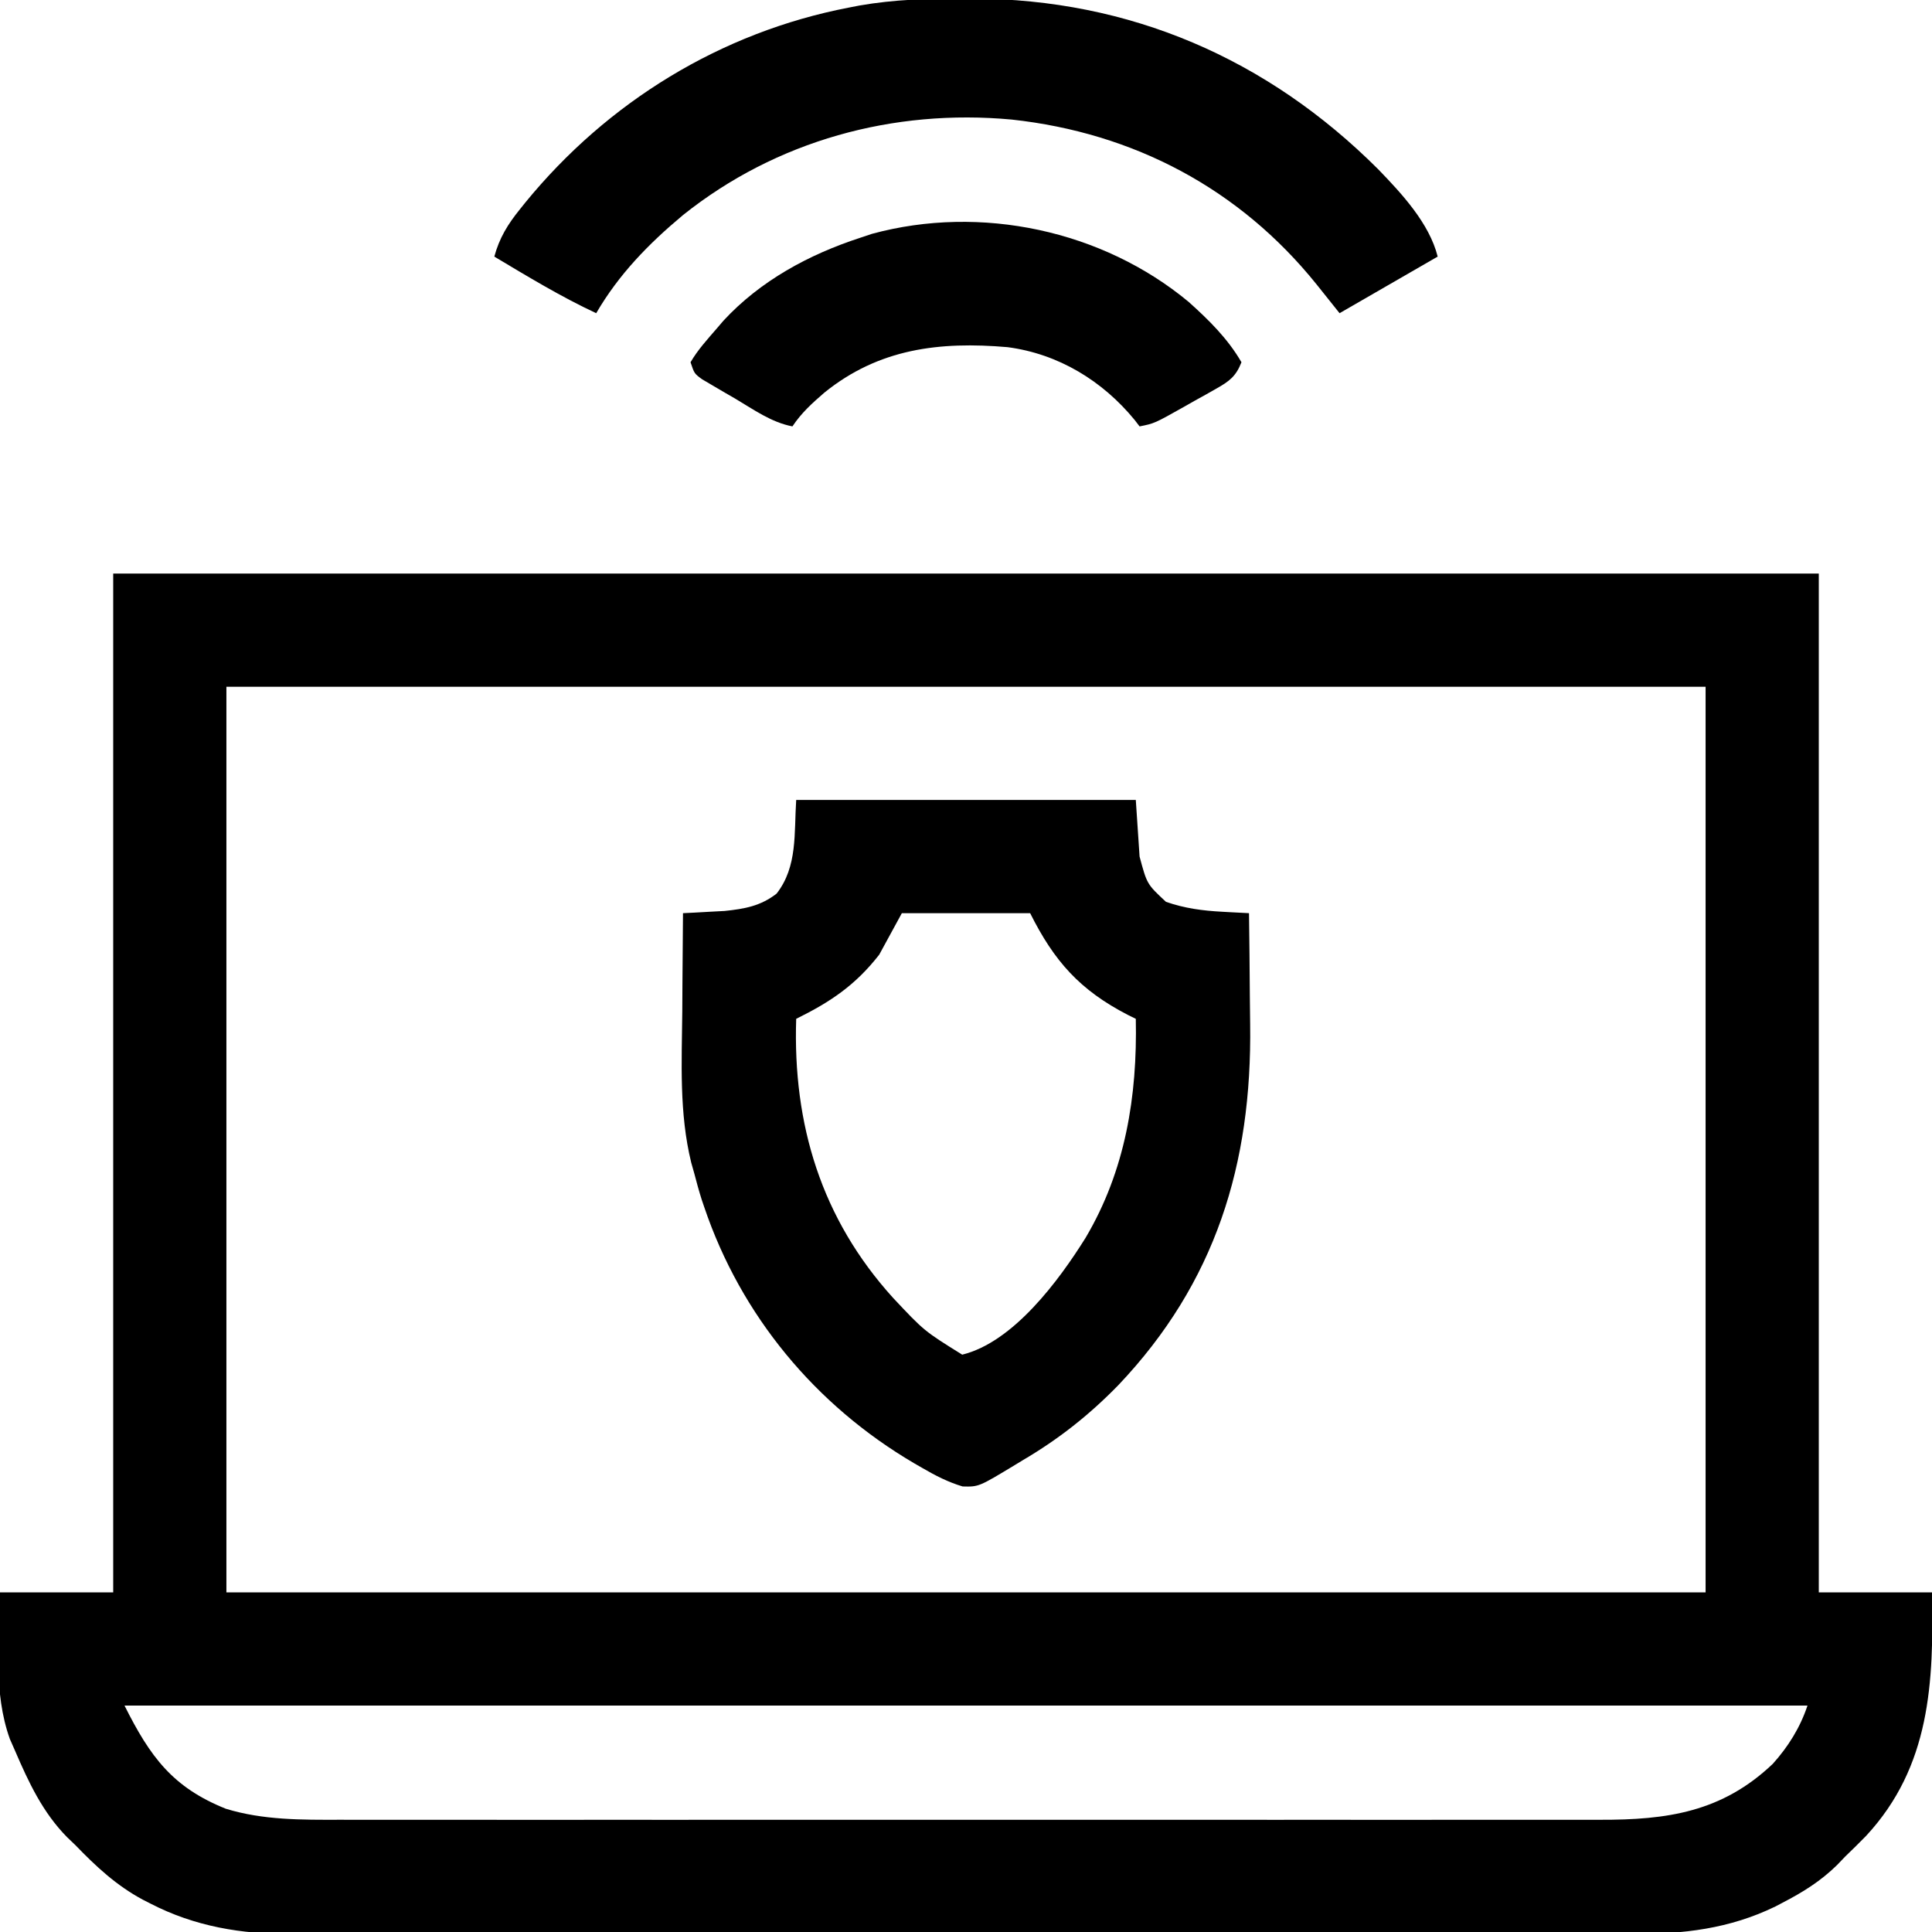 <?xml version="1.0" encoding="UTF-8"?>
<svg version="1.1" xmlns="http://www.w3.org/2000/svg" width="512" height="512">
<path d="M0 0 C149.16 0 298.32 0 452 0 C452 89.1 452 178.2 452 270 C461.9 270 471.8 270 482 270 C482.475 293.88 481.609 316.079 464.562 334.5 C462.742 336.373 460.88 338.185 459 340 C458.294 340.737 457.587 341.475 456.859 342.234 C452.512 346.516 447.757 349.467 442.375 352.25 C441.472 352.726 441.472 352.726 440.55 353.212 C428.378 359.156 415.995 360.593 402.643 360.508 C401.049 360.513 399.454 360.519 397.86 360.527 C393.522 360.543 389.184 360.535 384.845 360.523 C380.15 360.514 375.455 360.528 370.759 360.539 C361.578 360.557 352.397 360.553 343.216 360.541 C335.75 360.532 328.284 360.531 320.819 360.535 C319.754 360.536 318.689 360.536 317.592 360.537 C315.428 360.538 313.264 360.54 311.1 360.541 C290.838 360.552 270.577 360.539 250.315 360.518 C232.951 360.5 215.588 360.503 198.225 360.521 C178.032 360.543 157.84 360.551 137.648 360.539 C135.492 360.538 133.337 360.537 131.181 360.535 C129.591 360.534 129.591 360.534 127.968 360.533 C120.516 360.53 113.065 360.536 105.613 360.545 C96.525 360.556 87.437 360.553 78.348 360.532 C73.716 360.522 69.085 360.517 64.453 360.531 C60.204 360.543 55.956 360.536 51.707 360.515 C50.179 360.51 48.651 360.512 47.123 360.522 C34.017 360.6 21.575 358.526 9.812 352.438 C9.154 352.102 8.495 351.766 7.816 351.42 C0.844 347.671 -4.537 342.659 -10 337 C-10.737 336.294 -11.475 335.587 -12.234 334.859 C-18.683 328.311 -22.408 320.347 -26 312 C-26.688 310.436 -26.688 310.436 -27.391 308.84 C-31.814 296.521 -30.244 282.834 -30 270 C-20.1 270 -10.2 270 0 270 C0 180.9 0 91.8 0 0 Z M30 30 C30 109.2 30 188.4 30 270 C159.36 270 288.72 270 422 270 C422 190.8 422 111.6 422 30 C292.64 30 163.28 30 30 30 Z M3 300 C9.797 313.594 15.759 321.684 29.832 327.331 C39.651 330.36 50.048 330.289 60.219 330.254 C61.714 330.256 63.209 330.259 64.704 330.263 C68.777 330.272 72.85 330.268 76.923 330.261 C81.329 330.257 85.736 330.264 90.142 330.269 C98.76 330.278 107.378 330.276 115.996 330.271 C123.003 330.266 130.01 330.265 137.017 330.268 C138.016 330.268 139.015 330.268 140.045 330.269 C142.075 330.269 144.105 330.27 146.135 330.271 C165.149 330.276 184.164 330.27 203.178 330.259 C219.475 330.25 235.773 330.252 252.07 330.261 C271.019 330.271 289.967 330.276 308.916 330.27 C310.938 330.269 312.96 330.268 314.983 330.268 C315.978 330.267 316.973 330.267 317.998 330.267 C324.993 330.265 331.987 330.268 338.982 330.273 C347.512 330.278 356.042 330.277 364.572 330.266 C368.92 330.261 373.267 330.259 377.615 330.265 C381.603 330.271 385.59 330.268 389.577 330.257 C391.012 330.255 392.447 330.256 393.883 330.261 C411.861 330.318 426.353 328.221 439.801 315.445 C443.901 310.887 447.06 305.821 449 300 C301.82 300 154.64 300 3 300 Z " fill="#000000" transform="translate(30,152)"/>
<path d="M0 0 C29.7 0 59.4 0 90 0 C90.495 7.425 90.495 7.425 91 15 C92.959 22.313 92.959 22.313 98 27 C103.005 28.728 107.664 29.345 112.938 29.625 C113.621 29.664 114.305 29.702 115.01 29.742 C116.673 29.835 118.336 29.919 120 30 C120.103 37.342 120.172 44.685 120.22 52.028 C120.24 54.517 120.267 57.006 120.302 59.495 C120.807 96.445 111.145 127.937 85.355 155.094 C77.614 163.029 69.542 169.395 60 175 C59.4 175.365 58.799 175.73 58.181 176.106 C48.391 182.036 48.391 182.036 44.105 181.926 C40.19 180.759 36.898 179.044 33.375 177 C32.317 176.39 32.317 176.39 31.238 175.768 C5.101 160.419 -14.637 136.645 -24.375 107.875 C-24.601 107.208 -24.828 106.542 -25.061 105.855 C-25.781 103.585 -26.398 101.304 -27 99 C-27.271 98.039 -27.543 97.078 -27.823 96.089 C-31.037 82.927 -30.327 69.518 -30.188 56.062 C-30.172 53.529 -30.159 50.996 -30.146 48.463 C-30.114 42.308 -30.064 36.154 -30 30 C-28.998 29.951 -27.997 29.902 -26.965 29.852 C-25.622 29.776 -24.28 29.701 -22.938 29.625 C-20.971 29.521 -20.971 29.521 -18.965 29.414 C-13.667 28.861 -9.431 28.113 -5.188 24.812 C0.415 17.609 -0.588 8.82 0 0 Z M28 30 C26.02 33.63 24.04 37.26 22 41 C15.706 49.077 9.082 53.522 0 58 C-0.917 85.975 6.64 110.94 25.668 131.945 C33.908 140.721 33.908 140.721 44 147 C57.559 143.669 69.587 127.391 76.672 116.062 C87.255 98.199 90.417 78.549 90 58 C88.966 57.49 88.966 57.49 87.91 56.969 C75.151 50.388 68.355 42.711 62 30 C50.78 30 39.56 30 28 30 Z " fill="#000000" transform="translate(211,212)"/>
<path d="M0 0 C0.79 0.001 1.581 0.001 2.395 0.002 C43.943 0.133 80.395 15.874 109.771 45.206 C116.019 51.659 123.354 59.543 125.562 68.375 C116.983 73.325 108.403 78.275 99.562 83.375 C97.534 80.839 95.506 78.303 93.484 75.762 C73.048 50.363 45.007 35.58 12.688 32.062 C-18.66 29.15 -49.716 37.62 -74.438 57.375 C-83.565 64.995 -91.441 73.069 -97.438 83.375 C-106.796 79.006 -115.582 73.666 -124.438 68.375 C-123.096 63.425 -120.869 59.82 -117.688 55.875 C-117.205 55.273 -116.723 54.67 -116.226 54.05 C-94.428 27.384 -64.383 8.901 -30.438 2.375 C-29.527 2.198 -28.616 2.022 -27.678 1.84 C-18.432 0.225 -9.356 -0.024 0 0 Z " fill="#000000" transform="translate(255.438,-0.375)"/>
<path d="M0 0 C5.378 4.825 10.364 9.72 14 16 C12.543 19.724 10.798 21.039 7.352 22.98 C6.429 23.504 5.506 24.028 4.555 24.568 C3.104 25.37 3.104 25.37 1.625 26.188 C0.666 26.733 -0.293 27.279 -1.281 27.842 C-9.056 32.211 -9.056 32.211 -13 33 C-13.64 32.165 -13.64 32.165 -14.293 31.312 C-22.819 20.905 -34.538 13.765 -48 12 C-66.005 10.449 -82.103 12.369 -96.543 24.059 C-99.81 26.89 -102.593 29.39 -105 33 C-110.637 31.915 -115.311 28.509 -120.188 25.625 C-121.21 25.035 -122.233 24.444 -123.287 23.836 C-124.744 22.977 -124.744 22.977 -126.23 22.102 C-127.567 21.318 -127.567 21.318 -128.93 20.518 C-131 19 -131 19 -132 16 C-130.079 12.698 -127.493 9.884 -125 7 C-124.432 6.335 -123.863 5.67 -123.277 4.984 C-113.465 -5.626 -100.6 -12.569 -87 -17 C-85.987 -17.339 -84.974 -17.678 -83.93 -18.027 C-55.068 -25.876 -22.827 -18.951 0 0 Z " fill="#000000" transform="translate(315,80)"/>
</svg>
